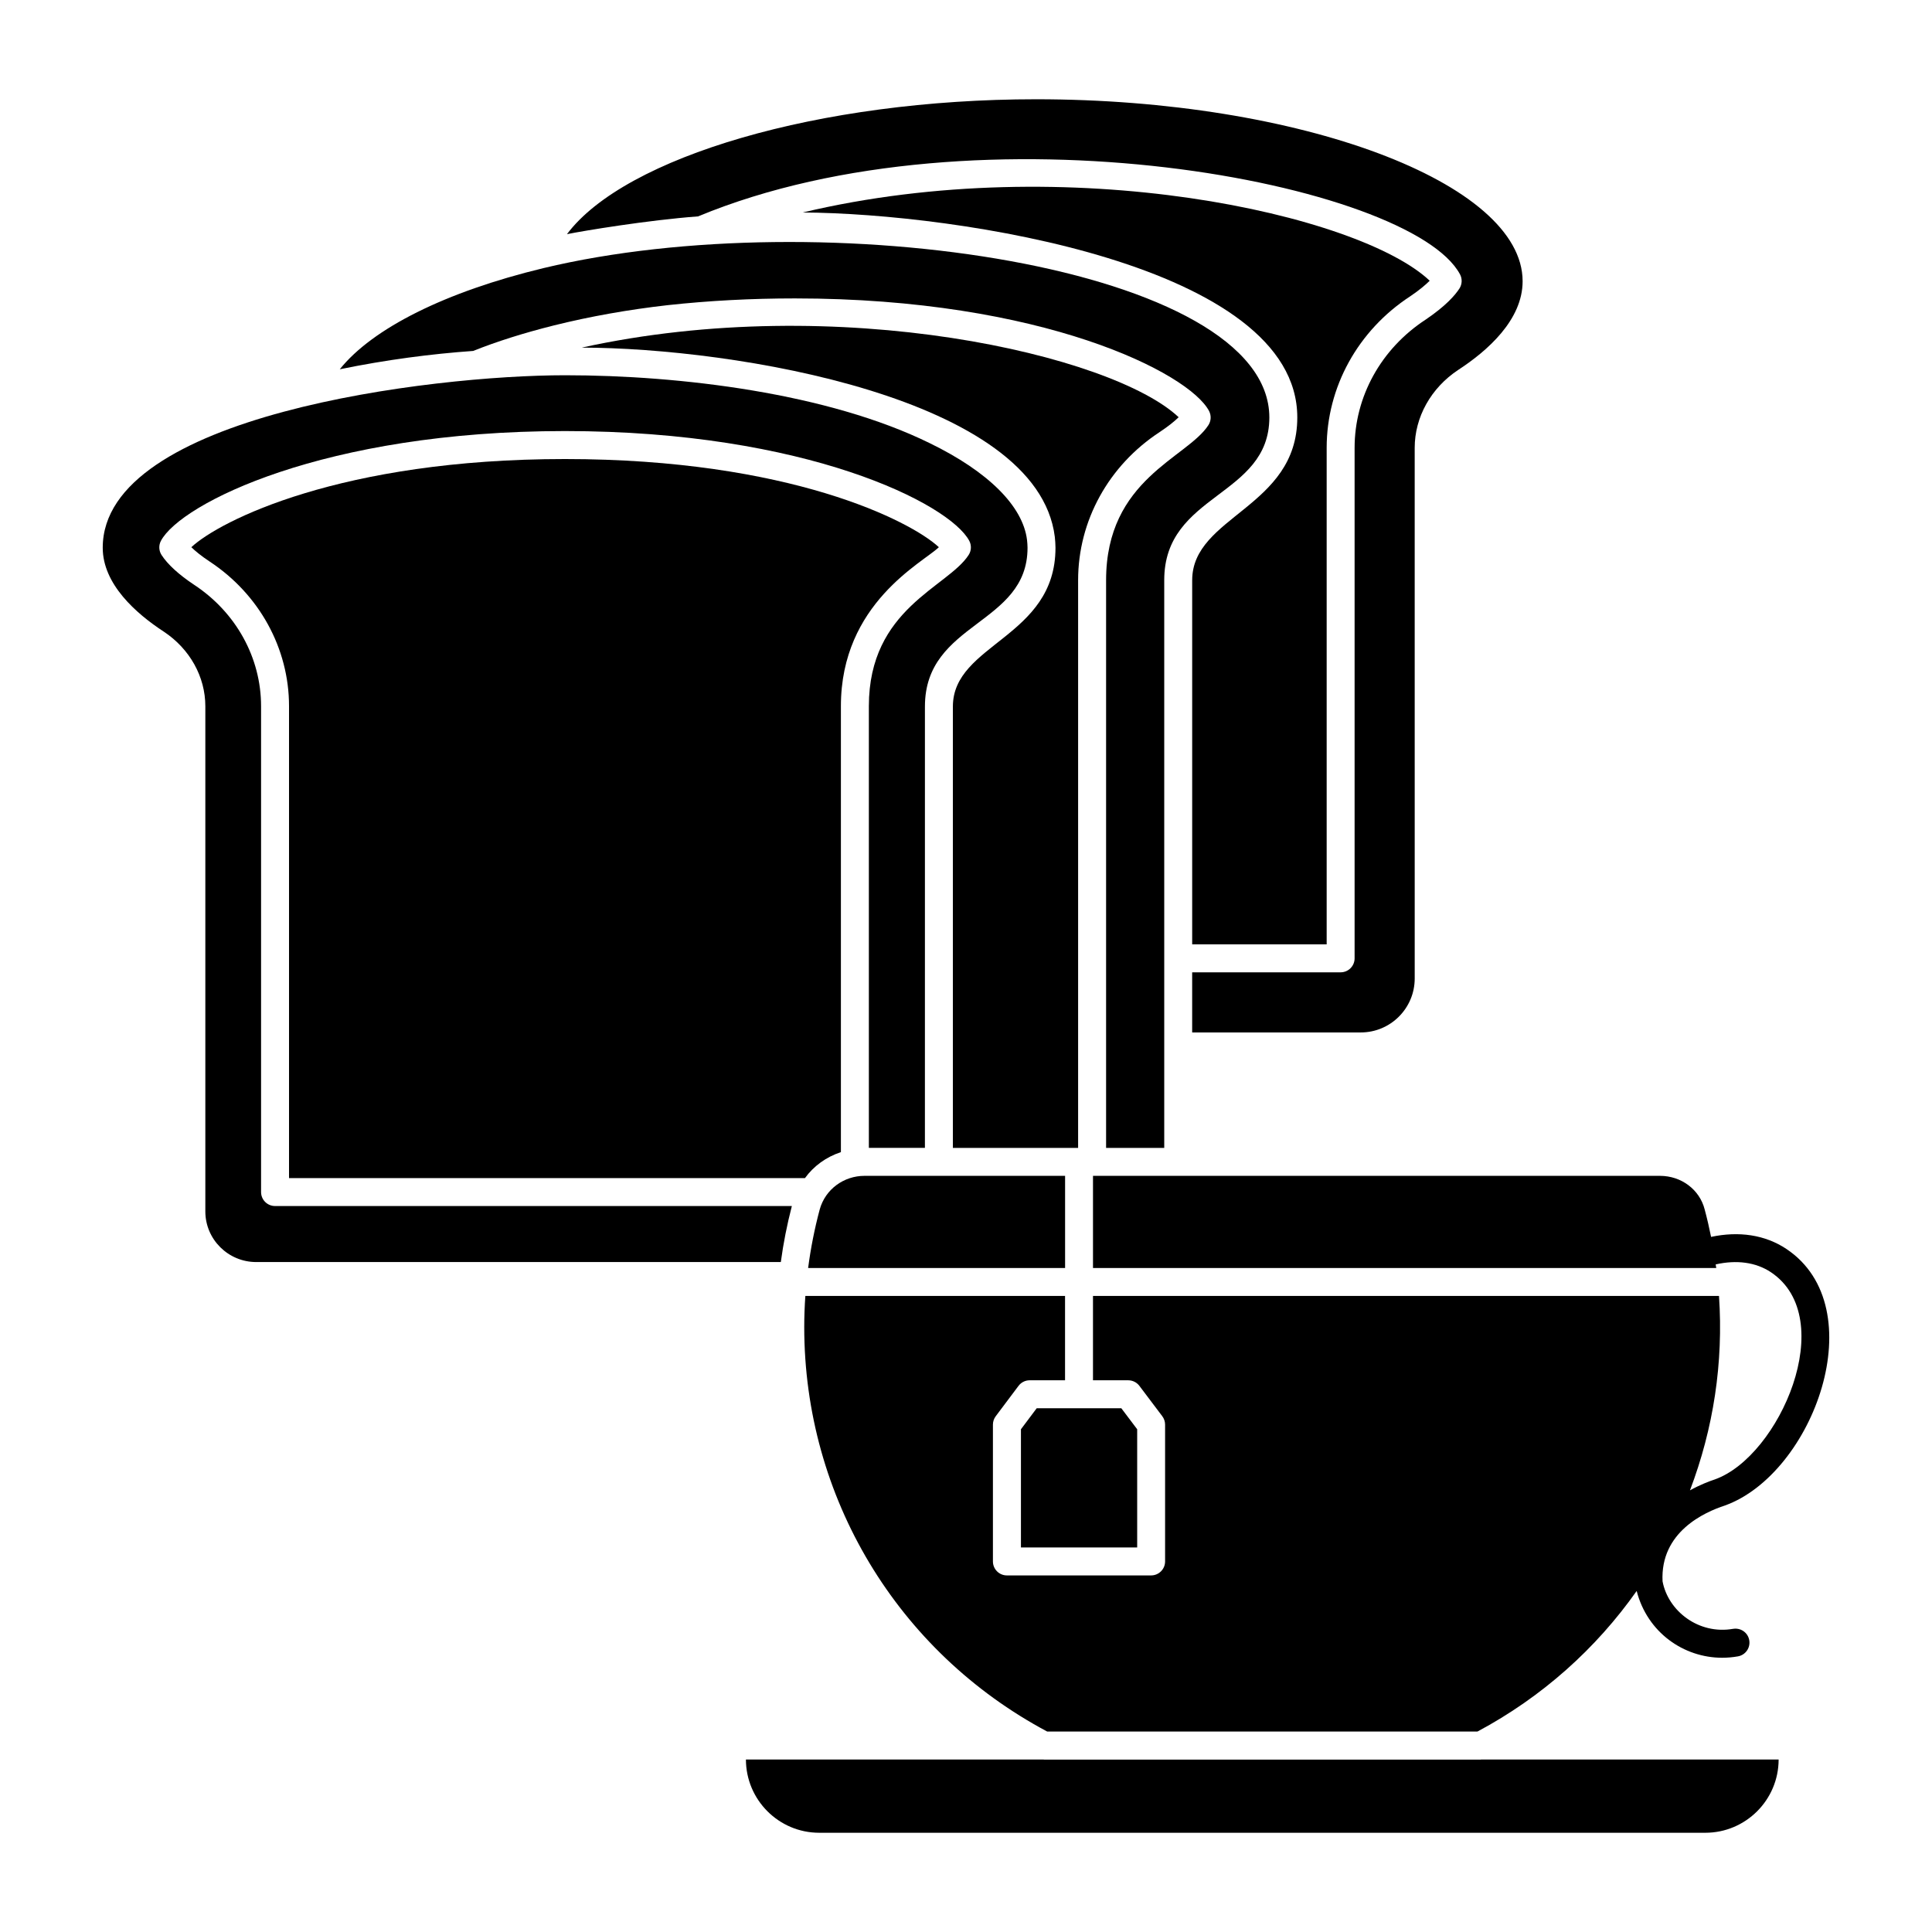<?xml version="1.0" encoding="UTF-8"?>
<!-- Uploaded to: ICON Repo, www.svgrepo.com, Generator: ICON Repo Mixer Tools -->
<svg fill="#000000" width="800px" height="800px" version="1.1" viewBox="144 144 512 512" xmlns="http://www.w3.org/2000/svg">
 <g>
  <path d="m617.41 474.98c-5.664-3.769-12.613-4.758-19.957-3.191-0.492-2.445-1.051-4.879-1.699-7.285-1.34-5.254-6.199-8.891-11.828-8.891h-150.27v24.418h165.17c-0.043-0.32-0.113-0.633-0.156-0.949 5.504-1.242 10.609-0.605 14.629 2.062 18.258 12.176 2.328 48.785-14.824 54.91-1.48 0.484-3.922 1.414-6.617 2.902 6.231-16.387 8.902-33.801 7.695-51.52l-165.9 0.004v22.352h9.34c1.164 0 2.258 0.543 2.961 1.477l6.062 8.039c0.484 0.645 0.746 1.426 0.746 2.227v36.262c0 2.047-1.656 3.703-3.703 3.703h-38.219c-2.047 0-3.703-1.656-3.703-3.703v-36.262c0-0.805 0.262-1.586 0.746-2.223l6.035-8.039c0.695-0.934 1.793-1.484 2.961-1.484h9.371v-22.352h-68.824c-0.188 2.746-0.293 5.496-0.293 8.254 0 45.023 24.641 86.008 64.379 107.18h114.04c17.133-9.148 31.434-21.996 42.184-37.25 2.828 11.004 12.465 17.699 22.66 17.699 1.383 0 2.777-0.121 4.176-0.367 2.012-0.355 3.356-2.277 2.996-4.297-0.363-2.019-2.258-3.328-4.297-2.996-9.105 1.586-17.207-4.719-18.676-12.605-0.637-13.059 11.105-18.312 16.496-20.07 23.492-8.414 39.648-52.453 16.312-68.008z"/>
  <path d="m269.41 237c6.121-2.461 13.316-4.742 21.445-6.777 9.578-2.375 19.688-4.176 30.043-5.348 10.934-1.195 22.262-1.793 33.762-1.793 65.641 0 104.44 19.758 109.75 29.832 0.621 1.188 0.559 2.613-0.16 3.734-5.637 8.762-27.125 14.277-27.125 41.109v150.45h15.41v-150.45-0.023c0-23.078 27.832-21.984 27.855-43.105-0.031-40.094-118.81-57.223-192.36-39.578-25.98 6.258-45.32 15.977-53.988 26.812 12.363-2.535 24.297-4.082 35.375-4.863z"/>
  <path d="m357.32 456.21c2.305-3.184 5.629-5.606 9.527-6.883v-118.18c0-27.312 21.742-38.035 25.961-42.133-7.496-6.981-39.641-23.363-99.086-23.363-59.41 0-91.527 16.379-99.016 23.363 1.012 0.984 2.539 2.273 4.82 3.777 13.191 8.691 21.07 23.031 21.07 38.355v125.06z"/>
  <path d="m329.04 201.33c74.41-30.879 188.95-8.812 201.88 15.379 0.629 1.18 0.57 2.621-0.152 3.746-1.145 1.773-3.625 4.637-8.965 8.25-11.801 7.707-18.82 20.395-18.82 33.977v135.29c0 2.047-1.656 3.703-3.703 3.703h-39.344v15.934h44.68c7.887 0 14.297-6.41 14.297-14.297l-0.004-140.62c0-8.148 4.305-15.867 11.512-20.648 7.809-5.086 17.09-13.285 17.09-23.508 0-26.141-59.039-48.23-128.92-48.23-57.449 0-108.96 15.246-124.34 35.75 4.269-0.871 21.418-3.723 34.785-4.715z"/>
  <path d="m426.26 480.03v-24.418h-53.188c-5.367 0-10.34 3.469-11.844 8.922-1.359 5.082-2.383 10.262-3.066 15.5 6.129-0.004 70.938-0.004 68.098-0.004z"/>
  <path d="m459.94 297.75v96.512h35.641v-131.58c0-16.09 8.27-31.098 22.125-40.148 2.481-1.672 4.117-3.082 5.18-4.137-18.613-17.621-95.742-34.824-166.15-18.09 40.953 0.238 131.06 13.898 131.06 54.301v0.016 0.012c0.004 23.918-27.852 26.086-27.852 43.117z"/>
  <path d="m536.44 610.31h-115.8c-0.031 0-0.059-0.02-0.09-0.023h-78.871c0.008 10.699 8.711 19.414 19.418 19.414h234.84c10.707 0 19.414-8.711 19.418-19.414h-78.836c-0.027 0-0.055 0.023-0.082 0.023z"/>
  <path d="m353.84 463.61h-136.95c-2.047 0-3.703-1.656-3.703-3.703v-128.77c0-12.828-6.637-24.852-17.75-32.168-4.043-2.684-7.027-5.41-8.633-7.906-0.723-1.129-0.781-2.562-0.152-3.742 5.215-9.824 43.117-29.086 107.07-29.086 63.98 0 101.91 19.262 107.14 29.078 0.629 1.188 0.57 2.621-0.152 3.746-5.539 8.609-26.453 14.148-26.453 40.078v117.06h14.855l0.004-116.96c0-22.543 27.191-21.504 27.191-42.082 0-0.695-0.066-1.395-0.137-2.082-1.105-8.949-10.266-18.082-25.785-25.633-26.906-13.219-66.02-17.996-96.621-17.996-35.539 0-122.54 10.57-122.54 45.711 0 9.637 8.797 17.414 16.18 22.234 6.902 4.574 11.012 11.961 11.012 19.773v133.88c0 7.394 6.047 13.414 13.488 13.414h139.02c0.672-5.004 1.66-9.961 2.926-14.848z"/>
  <path d="m414.56 522.77v31.324h30.805v-31.324l-4.203-5.57h-22.422z"/>
  <path d="m451.32 258.5c2.402-1.586 3.992-2.914 5.035-3.93-17.461-16.508-90.25-33.383-158.19-18.449 40.277 0.059 120.78 13.176 125.37 50.141 0.102 1.027 0.18 1.961 0.18 2.902 0 23.891-27.191 25.359-27.191 42.082v116.96h33.188v-150.45c0-15.723 8.074-30.398 21.613-39.254z"/>
 </g>
</svg>